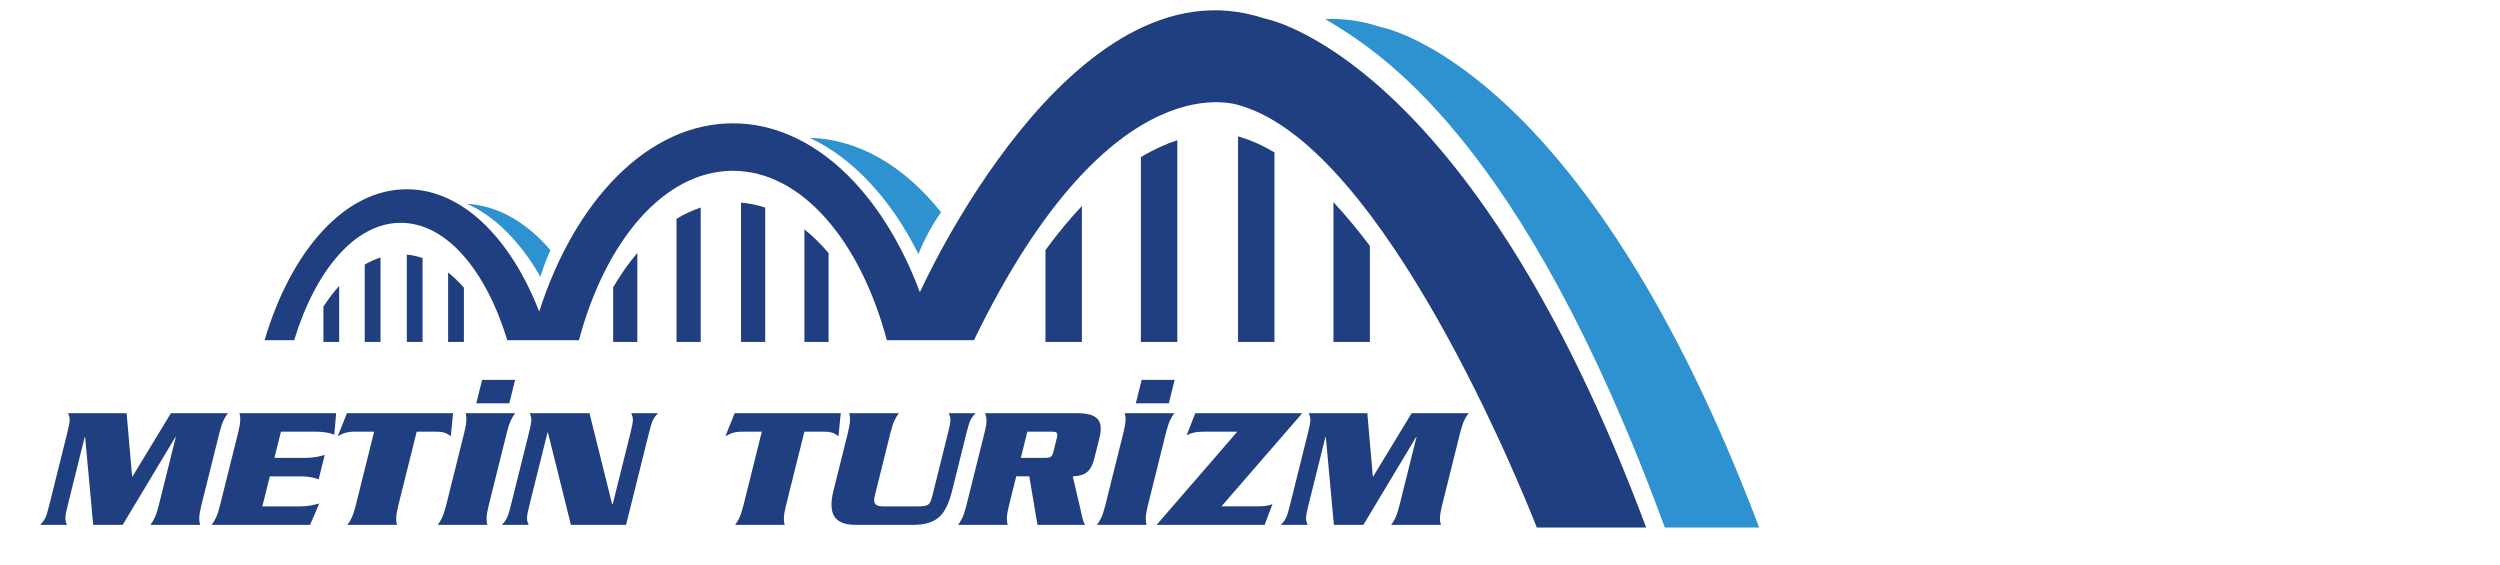 <?xml version="1.0" encoding="utf-8"?>
<!-- Generator: Adobe Illustrator 16.0.0, SVG Export Plug-In . SVG Version: 6.00 Build 0)  -->
<!DOCTYPE svg PUBLIC "-//W3C//DTD SVG 1.1//EN" "http://www.w3.org/Graphics/SVG/1.1/DTD/svg11.dtd">
<svg version="1.1" id="Layer_1" xmlns="http://www.w3.org/2000/svg" xmlns:xlink="http://www.w3.org/1999/xlink" x="0px" y="0px"
	 width="421.938px" height="95.375px" viewBox="0 0 421.938 95.375" enable-background="new 0 0 421.938 95.375"
	 xml:space="preserve">
<g>
	<path fill="#203F80" d="M213.388,3.114C180.772-7.758,155.26,49.326,155.26,49.326l-0.003,0.008
		c-6.376-17.069-18.123-28.521-31.562-28.521c-14.277,0-26.64,12.923-32.689,31.774C86.159,40.135,77.962,31.94,68.655,31.94
		c-10.462,0-19.527,10.352-24.001,25.475h4.994c3.618-11.847,10.315-19.809,17.985-19.809c7.669,0,14.367,7.961,17.985,19.809h4.005
		h3.033h5.057c4.495-16.86,14.434-28.588,25.982-28.588c11.547,0,21.486,11.728,25.981,28.588h3.036h5.054h6.614
		c23.458-48.392,45.153-39.53,45.153-39.53c24.179,7.274,47.338,64.771,49.845,71.153h18.453
		C248.014,9.078,213.388,3.114,213.388,3.114z"/>
	<path fill="#2E91D0" d="M280.982,89.038h15.923c-29.691-78.579-63.898-84.477-63.898-84.477c-3.193-1.065-6.318-1.47-9.357-1.349
		C232.619,8.577,256.811,23.137,280.982,89.038z"/>
	<path fill="#2E91D0" d="M158.825,35.818c-6.104-7.668-13.785-12.33-22.153-12.549c7.333,3.417,13.704,10.368,18.339,19.604
		C156.025,40.353,157.307,37.986,158.825,35.818z"/>
	<path fill="#2E91D0" d="M92.907,42.214c-4.055-4.693-8.882-7.533-14.082-7.811c4.764,2.117,9.017,6.442,12.383,12.304
		C91.679,45.159,92.246,43.658,92.907,42.214z"/>
	<g>
		<path fill="#203F80" d="M182.596,34.766c-1.991,2.109-4.048,4.571-6.149,7.442v15.499h6.149V34.766z"/>
		<path fill="#203F80" d="M198.701,23.662c-1.867,0.607-3.929,1.518-6.151,2.855v31.189h6.151V23.662z"/>
		<path fill="#203F80" d="M215.098,25.731c-1.842-1.111-3.7-1.972-5.563-2.532c0,0-0.202-0.083-0.585-0.188v34.695h6.148V25.731z"/>
		<path fill="#203F80" d="M231.202,41.507c-1.993-2.646-4.049-5.134-6.147-7.381v23.581h6.147V41.507z"/>
		<path fill="#203F80" d="M107.567,42.687c-1.465,1.721-2.833,3.664-4.083,5.81v9.21h4.083V42.687z"/>
		<path fill="#203F80" d="M118.261,35.029c-1.401,0.462-2.764,1.101-4.083,1.899v20.779h4.083V35.029z"/>
		<path fill="#203F80" d="M129.15,35.036c-1.33-0.44-2.694-0.72-4.083-0.832v23.503h4.083V35.036z"/>
		<path fill="#203F80" d="M139.845,42.712c-1.29-1.517-2.652-2.862-4.083-4.005v19h4.083V42.712z"/>
		<path fill="#203F80" d="M57.246,48.247c-0.937,1.037-1.826,2.209-2.662,3.503v5.957h2.662V48.247z"/>
		<path fill="#203F80" d="M64.219,43.458c-0.909,0.288-1.797,0.688-2.662,1.195v13.054h2.662V43.458z"/>
		<path fill="#203F80" d="M71.32,43.549c-0.87-0.298-1.759-0.492-2.663-0.576v14.734h2.663V43.549z"/>
		<path fill="#203F80" d="M78.293,48.555c-0.85-0.976-1.74-1.838-2.663-2.576v11.729h2.663V48.555z"/>
	</g>
	<g>
		<path fill="#203F80" d="M28.849,69.736h9.63c-0.566,0.736-0.979,1.443-1.426,3.239L33.97,85.345
			c-0.447,1.796-0.388,2.503-0.188,3.239h-8.393c0.537-0.736,0.948-1.443,1.396-3.239l2.892-11.604h-0.059l-8.912,14.843h-4.977
			l-1.366-14.843h-0.059l-2.855,11.456c-0.528,2.12-0.536,2.503-0.137,3.387H6.777c0.839-0.884,1.022-1.267,1.551-3.387
			l3.009-12.074c0.528-2.12,0.536-2.503,0.137-3.387h9.895l0.929,10.69h0.059L28.849,69.736z"/>
		<path fill="#203F80" d="M50.519,85.462c1.678,0,2.569-0.265,3.364-0.5l-1.551,3.622H35.723c0.537-0.736,0.948-1.443,1.396-3.239
			l3.083-12.369c0.448-1.796,0.389-2.503,0.219-3.239h16.315l-0.314,3.622c-0.707-0.235-1.465-0.5-3.144-0.5h-5.86l-1.101,4.417
			h5.125c1.649,0,2.54-0.265,3.364-0.501l-1.027,4.123c-0.707-0.235-1.465-0.5-3.115-0.5h-5.124l-1.263,5.064H50.519z"/>
		<path fill="#203F80" d="M76.465,69.736l-0.38,3.888c-0.67-0.501-1.164-0.766-2.489-0.766h-3.269l-3.112,12.486
			c-0.448,1.796-0.388,2.503-0.218,3.239h-8.364c0.537-0.736,0.949-1.443,1.396-3.239l3.112-12.486h-3.269
			c-1.325,0-1.951,0.265-2.871,0.766l1.558-3.888H76.465z"/>
		<path fill="#203F80" d="M73.887,88.584c0.537-0.736,0.949-1.443,1.396-3.239l3.083-12.369c0.448-1.796,0.388-2.503,0.218-3.239
			h8.364c-0.537,0.736-0.949,1.443-1.396,3.239l-3.083,12.369c-0.448,1.796-0.388,2.503-0.218,3.239H73.887z"/>
		<path fill="#203F80" d="M92.471,72.976h-0.059l-3.046,12.222c-0.529,2.12-0.536,2.503-0.137,3.387h-4.536
			c0.839-0.884,1.022-1.267,1.551-3.387l3.009-12.074c0.529-2.12,0.536-2.503,0.137-3.387h10.102l3.826,15.373h0.088l2.987-11.986
			c0.528-2.12,0.536-2.503,0.137-3.387h4.535c-0.838,0.884-1.022,1.267-1.551,3.387l-3.853,15.461h-9.306L92.471,72.976z"/>
		<path fill="#203F80" d="M141.897,69.736l-0.38,3.888c-0.67-0.501-1.164-0.766-2.489-0.766h-3.269l-3.112,12.486
			c-0.448,1.796-0.388,2.503-0.218,3.239h-8.364c0.537-0.736,0.949-1.443,1.396-3.239l3.112-12.486h-3.269
			c-1.325,0-1.951,0.265-2.871,0.766l1.558-3.888H141.897z"/>
		<path fill="#203F80" d="M154.763,85.462c2.002,0,2.201-0.206,2.62-1.885l2.605-10.454c0.528-2.12,0.536-2.503,0.137-3.387h4.535
			c-0.838,0.884-1.022,1.267-1.551,3.387l-2.4,9.63c-1.072,4.3-2.631,5.831-6.725,5.831h-9.542c-3.681,0-4.743-1.885-3.76-5.831
			l2.437-9.777c0.448-1.796,0.388-2.503,0.218-3.239h8.364c-0.537,0.736-0.949,1.443-1.396,3.239l-2.671,10.72
			c-0.309,1.237,0.09,1.767,1.356,1.767H154.763z"/>
		<path fill="#203F80" d="M171.514,80.397l-1.233,4.947c-0.448,1.796-0.389,2.503-0.219,3.239h-8.363
			c0.537-0.736,0.948-1.443,1.396-3.239l3.083-12.369c0.448-1.796,0.389-2.503,0.042-3.239h15.49c3.298,0,4.639,1.001,3.854,4.152
			l-0.866,3.475c-0.69,2.769-2.082,2.916-3.642,3.034l1.241,5.301c0.288,1.207,0.399,2.179,0.841,2.886h-8.04l-1.376-8.187H171.514z
			 M172.292,77.275h4.064c0.913,0,1.215-0.147,1.442-1.061l0.572-2.297c0.228-0.913,0-1.06-0.914-1.06h-4.064L172.292,77.275z"/>
		<path fill="#203F80" d="M185.139,88.584c0.537-0.736,0.949-1.443,1.396-3.239l3.083-12.369c0.448-1.796,0.388-2.503,0.218-3.239
			h8.364c-0.537,0.736-0.949,1.443-1.396,3.239l-3.083,12.369c-0.448,1.796-0.388,2.503-0.218,3.239H185.139z"/>
		<path fill="#203F80" d="M195.211,88.584l13.608-15.726h-5.684c-1.443,0-2.091,0.235-2.856,0.589l1.455-3.711h18.053
			l-13.638,15.726h5.713c1.768,0,2.084-0.088,2.894-0.383l-1.315,3.505H195.211z"/>
		<path fill="#203F80" d="M238.249,69.736h9.63c-0.566,0.736-0.978,1.443-1.426,3.239l-3.082,12.369
			c-0.448,1.796-0.389,2.503-0.189,3.239h-8.393c0.537-0.736,0.948-1.443,1.396-3.239l2.892-11.604h-0.06l-8.911,14.843h-4.978
			l-1.365-14.843h-0.06l-2.854,11.456c-0.529,2.12-0.536,2.503-0.138,3.387h-4.535c0.839-0.884,1.022-1.267,1.551-3.387
			l3.009-12.074c0.529-2.12,0.536-2.503,0.138-3.387h9.896l0.928,10.69h0.06L238.249,69.736z"/>
	</g>
	<g>
		<path fill="#203F80" d="M81.37,64.108h5.571l-0.987,3.967h-5.571L81.37,64.108z"/>
	</g>
	<g>
		<path fill="#203F80" d="M192.684,64.108h5.572l-0.987,3.967h-5.571L192.684,64.108z"/>
	</g>
</g>
</svg>
